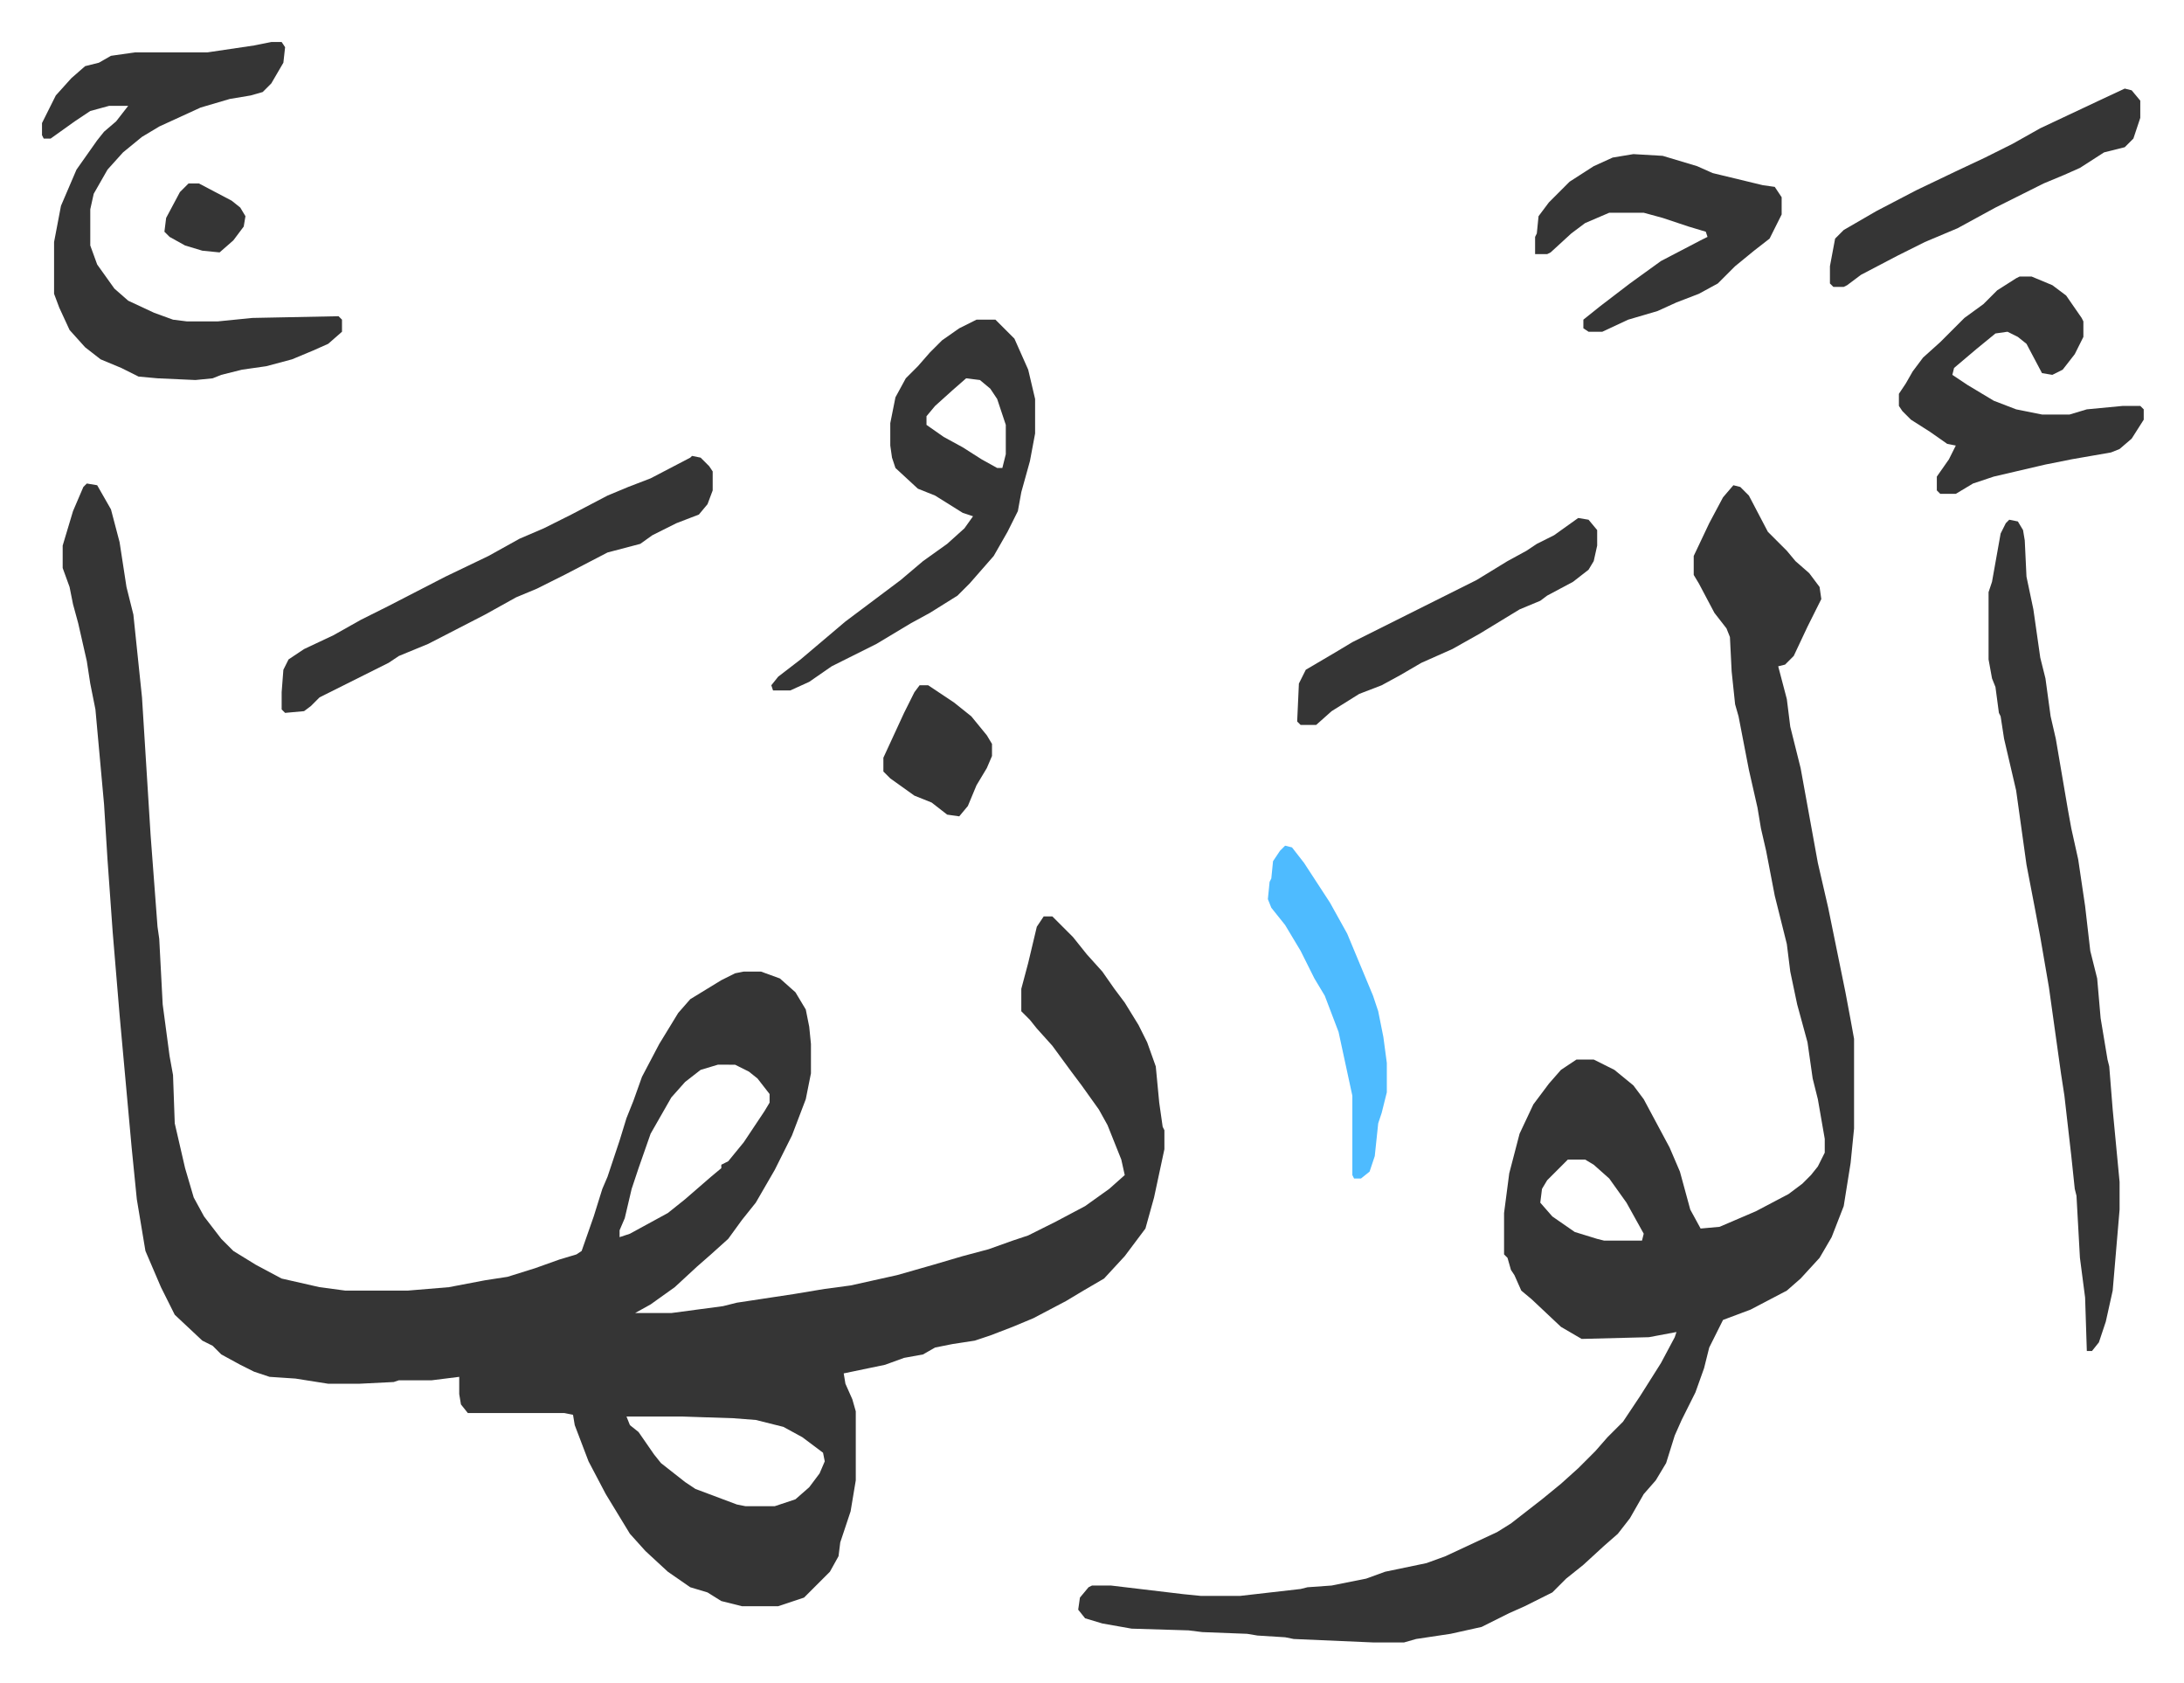 <svg xmlns="http://www.w3.org/2000/svg" role="img" viewBox="-24.36 176.64 1266.72 975.72"><path fill="#353535" id="rule_normal" d="M26 457l6 1 8 14 5 19 4 26 4 16 5 48 5 80 4 53 1 7 2 38 4 30 2 11 1 28 6 26 5 17 6 11 10 13 7 7 13 8 15 8 22 5 15 2h36l24-2 21-4 13-2 16-5 14-5 10-3 3-2 7-20 5-16 3-7 7-21 4-13 4-10 5-14 10-19 11-18 7-8 18-11 8-4 5-1h10l11 4 9 8 6 10 2 10 1 10v17l-3 15-8 21-10 20-11 19-8 10-8 11-10 9-8 7-13 12-14 10-9 5h21l30-4 8-2 33-5 18-3 15-2 27-6 21-6 17-5 15-4 14-5 9-3 16-8 17-9 14-10 9-8-2-9-8-20-5-9-10-14-6-8-11-15-9-10-4-5-5-5v-13l4-15 5-21 4-6h5l12 12 8 10 9 10 7 10 6 8 8 13 5 10 5 14 2 21 2 14 1 2v11l-6 28-5 18-12 16-12 13-12 7-10 6-19 10-12 5-13 5-9 3-13 2-10 2-7 4-11 2-11 4-24 5 1 6 4 9 2 7v40l-3 18-6 18-1 8-5 9-15 15-15 5h-21l-12-3-8-5-10-3-13-9-13-12-9-10-14-23-10-19-8-21-1-6-5-1h-56l-4-5-1-6v-10l-16 2h-19l-3 1-20 1h-18l-19-3-15-1-9-3-8-4-11-6-5-5-6-3-16-15-8-16-9-21-5-30-3-30-7-77-4-48-3-42-2-32-4-44-1-11-3-15-2-13-5-22-3-11-2-10-4-11v-13l6-20 6-14zm366 337l-10 3-9 7-8 9-12 21-7 20-4 12-4 17-3 7v4l6-2 22-12 10-8 15-13 6-5v-2l4-2 9-11 12-18 3-5v-5l-7-9-5-4-8-4zm-53 204l2 5 5 4 9 13 4 5 14 11 6 4 24 9 5 1h17l12-4 8-7 6-8 3-7-1-5-12-9-11-6-16-4-13-1-30-1zm642-540l4 1 5 5 11 21 11 11 5 6 8 7 6 8 1 7-8 16-8 17-5 5-4 1 5 19 2 16 6 24 6 33 4 22 6 26 10 49 3 16 2 11v52l-2 20-4 25-7 18-7 12-11 12-8 7-21 11-16 6-8 16-3 12-5 14-8 16-4 9-5 16-6 10-7 8-8 14-7 9-8 7-12 11-10 8-8 8-16 8-9 4-16 8-18 4-20 3-7 2h-18l-46-2-5-1-16-1-6-1-26-1-8-1-33-1-17-3-10-3-4-5 1-7 5-6 2-1h11l42 5 10 1h23l35-4 4-1 14-1 20-4 11-4 24-5 11-4 30-14 8-5 18-14 11-9 10-9 10-10 7-8 9-9 10-15 12-19 8-15 1-3-16 3-39 1-12-7-17-16-6-5-4-9-2-3-2-7-2-2v-24l3-23 6-23 8-17 9-12 7-8 9-6h10l12 6 11 9 6 8 15 28 6 14 6 22 6 11 11-1 21-9 19-10 8-6 5-5 4-5 4-8v-8l-4-23-3-12-3-21-6-22-4-19-2-16-7-28-5-26-3-13-2-12-5-22-6-31-2-7-2-19-1-20-2-5-7-9-9-17-3-5v-11l9-19 8-15zm-96 391l-7 7-5 5-3 5-1 8 7 8 13 9 13 4 4 1h22l1-4-10-18-10-14-9-8-5-3zm256-371l5 1 3 5 1 6 1 21 4 19 4 28 3 12 3 22 3 13 7 41 2 11 4 18 4 27 3 26 4 16 2 23 4 24 1 4 2 25 4 42v16l-4 47-4 18-4 12-4 5h-3l-1-31-3-23-2-36-1-4-2-19-4-35-2-13-7-50-5-29-3-16-5-26-6-43-7-30-2-13-1-2-2-15-2-5-2-11v-39l2-6 5-28 3-6zM133 201h6l2 3-1 9-7 12-5 5-7 2-12 2-17 5-24 11-10 6-11 9-9 10-8 14-2 9v21l4 11 10 14 8 7 15 7 11 4 8 1h18l20-2 50-1 2 2v7l-8 7-9 4-12 5-15 4-14 2-12 3-5 2-10 1-22-1-11-1-10-5-12-5-9-7-9-10-6-13-3-8v-30l4-21 9-21 12-17 4-5 7-6 7-9H39l-11 3-9 6-14 10H1l-1-2v-7l8-16 9-10 8-7 8-2 7-4 14-2h42l27-4zm409 161h11l11 11 8 18 4 17v20l-3 16-5 18-2 11-6 12-8 14-7 8-7 8-7 7-16 10-11 6-20 12-16 8-10 5-13 9-11 5h-10l-1-3 4-5 13-10 13-11 13-11 16-12 16-12 13-11 14-10 10-9 5-7-6-2-16-10-10-4-13-12-2-6-1-7v-13l3-15 6-11 7-7 7-8 7-7 10-7zm-6 34l-8 7-10 9-5 6v5l10 7 11 6 11 7 9 5h3l2-8v-17l-5-15-4-6-6-5z"/><path fill="#353535" id="rule_normal" d="M377 441l5 1 5 5 2 3v11l-3 8-5 6-13 5-14 7-7 5-19 5-25 13-16 8-12 5-18 10-33 17-17 7-6 4-16 8-24 12-5 5-4 3-11 1-2-2v-10l1-13 3-6 9-6 17-8 16-9 16-8 33-17 25-12 18-10 14-6 16-8 21-11 12-5 13-5 23-12zm770-104h7l12 5 8 6 9 13 1 2v9l-5 10-7 9-6 3-6-1-9-17-5-4-6-3-7 1-11 9-13 11-1 4 9 6 15 9 13 5 15 3h16l10-3 21-2h10l2 2v6l-7 11-7 6-5 2-23 4-15 3-30 7-12 4-10 6h-9l-2-2v-8l7-10 4-8-5-1-10-7-11-7-5-5-2-3v-7l4-6 4-7 6-8 10-9 14-14 11-8 8-8 11-7zm-224-71l17 1 10 3 10 3 9 4 29 7 7 1 4 6v10l-7 14-9 7-11 9-10 10-11 6-13 5-11 5-17 5-15 7h-8l-3-2v-5l10-8 17-13 18-13 23-12 4-2-1-3-10-3-15-5-11-3h-20l-14 6-8 6-12 11-2 1h-7v-10l1-2 1-10 6-8 12-12 14-9 11-5zm285-38l4 1 5 6v10l-4 12-5 5-12 3-14 9-9 4-12 5-12 6-16 8-22 12-19 8-16 8-21 11-8 6-2 1h-6l-2-2v-10l3-16 5-5 19-11 23-12 23-11 17-8 16-8 16-9 34-16zM891 477l6 1 5 6v9l-2 9-3 5-9 7-15 8-4 3-12 5-23 14-16 9-18 8-12 7-11 6-13 5-16 10-9 8h-9l-2-2 1-22 4-8 17-10 10-6 16-8 56-28 18-11 11-6 6-4 10-5z"/><path fill="#4ebbff" id="rule_madd_normal_2_vowels" d="M721 667l4 1 7 9 15 23 10 18 15 36 3 9 3 15 2 15v17l-3 12-2 6-2 19-3 9-5 4h-4l-1-2v-46l-8-37-8-21-6-10-8-16-9-15-8-10-2-5 1-10 1-2 1-10 4-6z"/><path fill="#353535" id="rule_normal" d="M509 574h5l15 10 10 8 9 11 3 5v7l-3 7-6 10-5 12-5 6-7-1-9-7-10-4-14-10-4-4v-8l12-26 6-12zM85 283h6l19 10 5 4 3 5-1 6-6 8-8 7-10-1-10-3-9-5-3-3 1-8 8-15z"/></svg>
